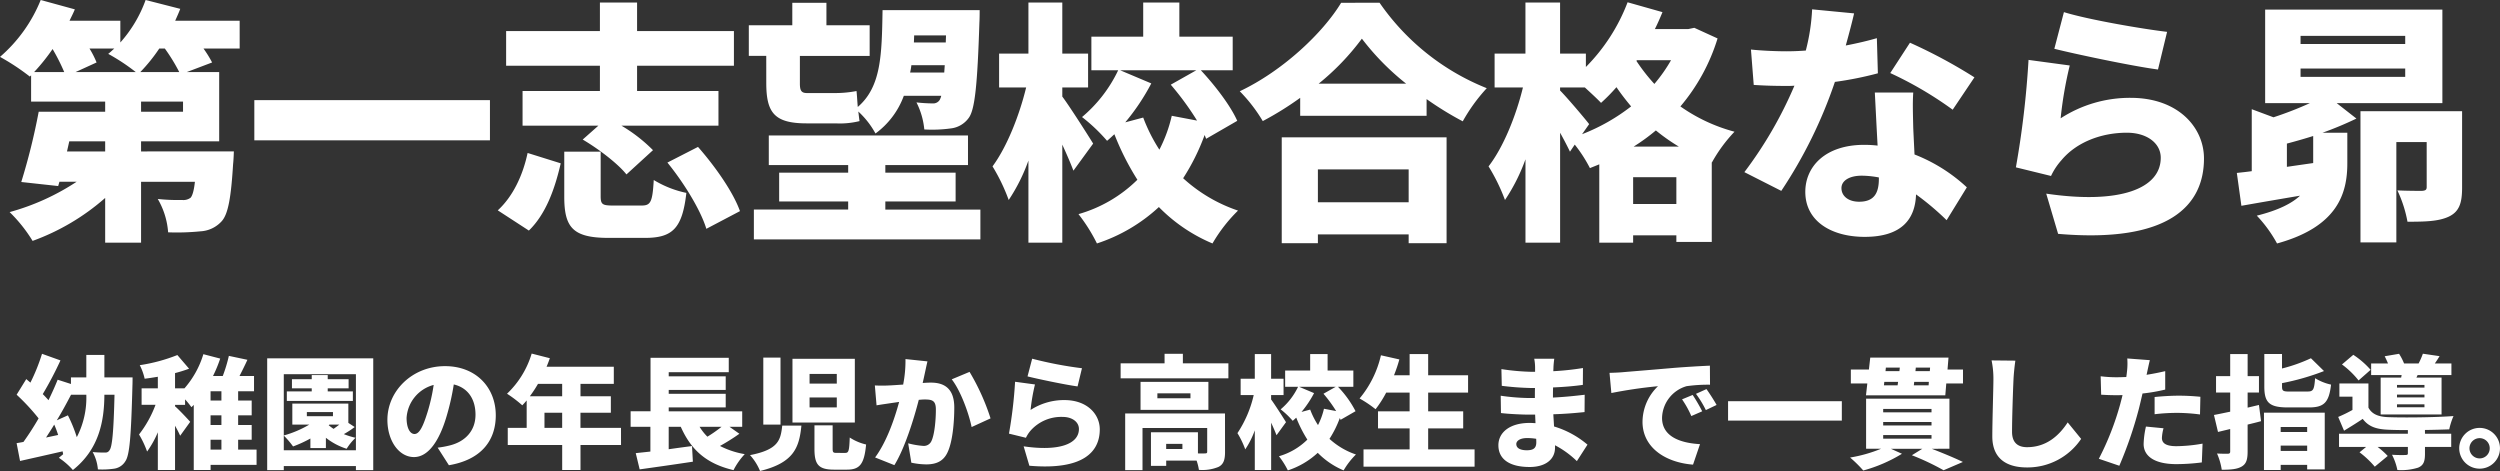 <svg xmlns="http://www.w3.org/2000/svg" width="573.559" height="108.055" viewBox="0 0 573.559 108.055"><rect x="0" y="0" width="573.559" height="108.055" fill="#333333" stroke="none"/><defs><style>.a{fill:#fff;}</style></defs><g transform="translate(22391.479 17772.17)"><path class="a" d="M32.712-33.64a38.322,38.322,0,0,0,4.35-5.394h1.276a41.133,41.133,0,0,1,3.306,5.394Zm9.8,9.106H32.886v-2.32h9.628ZM24.65-15.428H15.892l.522-2.32H24.65ZM8.352-33.64a45.481,45.481,0,0,0,4.234-5.278,45.183,45.183,0,0,1,2.668,5.278Zm9.512,0,4.814-2.2a20.765,20.765,0,0,0-1.624-3.19h5.684c-.464.406-.928.87-1.392,1.218a45.715,45.715,0,0,1,6.322,4.176ZM55.506-45.414H40.716c.406-.928.812-1.8,1.16-2.726L33.93-50.17a29.782,29.782,0,0,1-5.8,9.744v-4.988H16.472c.406-.87.87-1.74,1.218-2.61L9.86-50.17A34.054,34.054,0,0,1,.522-37.12,51.79,51.79,0,0,1,7.366-32.6l.29-.29v6.032H24.65v2.32H9.4a145.57,145.57,0,0,1-4,16.124l8.468.928.29-.986H18.1a53.762,53.762,0,0,1-15.37,6.96A33.9,33.9,0,0,1,8,5.1,52.07,52.07,0,0,0,24.65-4.756V5.51h8.236V-8.468H45.24c-.232,2.088-.58,3.19-.986,3.654a2.743,2.743,0,0,1-1.972.522,41.856,41.856,0,0,1-5.568-.232,17.672,17.672,0,0,1,2.378,7.656A54.927,54.927,0,0,0,46.516,2.9,7.06,7.06,0,0,0,51.388.58C52.9-1.1,53.534-4.988,54-12.528c.116-.986.174-2.9.174-2.9H32.886v-2.32H50.808V-33.64H43.384l5.8-2.2a26.819,26.819,0,0,0-1.972-3.19h8.294ZM58.87-27.2v9.222h54.056V-27.2Zm79.286-2.088H120.408v7.946h17.4l-3.6,3.19c3.654,2.146,8.12,5.568,10.034,8l6.09-5.568a35.789,35.789,0,0,0-7.25-5.626h22.272V-29.29H146.682v-5.8H168.9v-7.946H146.682V-49.59h-8.526v6.554H116.638v7.946h21.518Zm-16.3,32.016C125.8-1.1,127.832-6.9,129.166-12.7l-7.6-2.378c-1.1,5.22-3.422,10.034-6.844,13.166Zm19.43-5.742c-2.552,0-2.958-.232-2.958-2.146V-15.37h-8.352V-5.046c0,7.076,1.972,9.454,10.208,9.454h8.294c6.322,0,8.584-2.146,9.512-10.324a23.753,23.753,0,0,1-7.482-2.958c-.29,5.046-.7,5.858-2.784,5.858Zm12.354-9.86c3.828,4.7,7.656,10.962,8.932,15.2l7.714-4.06c-1.566-4.408-5.742-10.324-9.628-14.732ZM217.558-42.05l-.058,1.624h-7.308l.058-1.624Zm-8.236,8.526a14.5,14.5,0,0,0,.29-1.682h7.656l-.116,1.682Zm-33,2.378c0,6.844,1.856,9.28,9.28,9.28h6.67a18.66,18.66,0,0,0,5.452-.522c-.116-.638-.174-1.392-.29-2.2a19.6,19.6,0,0,1,3.944,5.046,18.653,18.653,0,0,0,6.5-8.642h8.584a3.928,3.928,0,0,1-.348.928,1.754,1.754,0,0,1-1.624.812,35.575,35.575,0,0,1-3.712-.232,17.282,17.282,0,0,1,1.8,6.206,31.345,31.345,0,0,0,6.032-.232,5.872,5.872,0,0,0,4.176-2.436c1.392-1.914,1.972-7.424,2.436-21.924.058-.812.058-2.784.058-2.784H203c-.174,10.266-.29,17.574-5.684,22.214-.116-1.276-.174-2.61-.29-3.654a25.437,25.437,0,0,1-4.93.464h-6.438c-1.334,0-1.624-.638-1.624-2.2v-6.322h16.008V-44.37h-9.918v-5.162h-7.83v5.162h-9.976v7.018h4ZM203.638-2.088V-3.944h16.124v-6.612H203.638V-12.3H222.6v-6.786H176.9V-12.3h18.212v1.74H179.278v6.612h15.834v1.856H173.478V4.756h51.968V-2.088Zm47.676-15.138c-.986-1.624-5.452-8.642-7.076-10.788V-30.1h5.916v-7.772h-5.916V-49.59h-7.772v11.716h-6.728V-30.1h6.206c-1.566,6.438-4.408,13.63-7.714,18.1a42.89,42.89,0,0,1,3.712,7.714,41.078,41.078,0,0,0,4.524-9.048V5.51h7.772v-22.5c.986,2.146,1.914,4.292,2.552,5.974ZM258.68-22.1a49.978,49.978,0,0,0,5.974-8.932l-7.134-3.016h17.458L269.12-30.74a65.254,65.254,0,0,1,6.032,8.236l-5.8-1.1a32.8,32.8,0,0,1-2.842,7.772A38.121,38.121,0,0,1,262.8-23.2Zm25.694-.348c-1.508-3.422-5.046-8.062-8.352-11.6h7.308V-41.76H271.092v-7.83H262.8v7.83h-11.89v7.714h6.148a31.919,31.919,0,0,1-8.294,10.73,39.687,39.687,0,0,1,5.742,5.452c.58-.464,1.1-.986,1.682-1.508a60.637,60.637,0,0,0,5.278,10.44A31.524,31.524,0,0,1,247.95-1.044a38.6,38.6,0,0,1,4.234,6.728,38.447,38.447,0,0,0,14.21-8.352,37.527,37.527,0,0,0,12.3,8.352,35.511,35.511,0,0,1,5.858-7.54A35.326,35.326,0,0,1,271.962-9.28a49.433,49.433,0,0,0,4.93-9.918l.348.87ZM323.7-11.31v7.54H302.876v-7.54ZM294.582,5.626h8.294V3.6H323.7v2.03h8.7v-24.3H294.582Zm8.468-36.6A56.446,56.446,0,0,0,312.968-41.3a58.261,58.261,0,0,0,10.15,10.324Zm5.162-18.56c-4.176,6.9-13.34,15.6-23.258,20.3a36.054,36.054,0,0,1,5.278,6.844,72.96,72.96,0,0,0,8.584-5.336v4.118h29v-3.828a74.351,74.351,0,0,0,8.294,5.1,39.715,39.715,0,0,1,5.51-7.6,54.4,54.4,0,0,1-24.592-19.6Zm67.106,33a45.84,45.84,0,0,0,5.1-3.712A43,43,0,0,0,385.7-16.53ZM375.2-3.364V-9.512h9.918v6.148ZM365.11-21.692c-.928-1.218-5.1-6.148-6.67-7.714v-.7h5.684c1.392,1.276,2.9,2.668,3.712,3.538a41.707,41.707,0,0,0,3.538-3.6c.986,1.45,2.146,2.958,3.364,4.408a44.554,44.554,0,0,1-11.252,6.38ZM383.9-36.366a35.456,35.456,0,0,1-3.828,5.452,42.033,42.033,0,0,1-4.118-5.278l.116-.174Zm5.336-7.424-1.392.29H380.19c.638-1.276,1.218-2.61,1.74-3.886l-8-2.262a42.5,42.5,0,0,1-9.57,14.848v-3.074H358.44V-49.59h-7.946v11.716h-7.076V-30.1h6.5c-1.566,6.438-4.466,13.688-7.888,18.1a43.152,43.152,0,0,1,3.77,7.714,42.41,42.41,0,0,0,4.7-9.338V5.51h7.946V-19.72c.87,1.566,1.682,3.132,2.262,4.35l1.1-1.624a32.363,32.363,0,0,1,3.48,5.394c.7-.29,1.45-.58,2.146-.87V5.51H375.2V3.828h9.918V5.336h8.12v-18.27h.058a34.229,34.229,0,0,1,5.162-7.018,38.906,38.906,0,0,1-12.412-5.8,44.1,44.1,0,0,0,8.526-15.6ZM425.894-47.1l-9.628-.928a46.2,46.2,0,0,1-1.45,9.454q-2.262.174-4.524.174c-1.914,0-5.394-.116-8.062-.406l.638,8.12c2.668.174,5.046.232,7.482.232.638,0,1.218,0,1.856-.058a93.4,93.4,0,0,1-11.484,19.836L409.19-6.38a106.674,106.674,0,0,0,12.3-25,79.142,79.142,0,0,0,9.86-1.972l-.232-8.062c-1.972.58-4.408,1.16-7.134,1.682C424.792-42.63,425.488-45.3,425.894-47.1Zm-2.9,40.078c0-1.682,1.8-2.842,4.64-2.842a21.633,21.633,0,0,1,3.944.406v.29c0,3.248-1.044,5.278-4.524,5.278C424.618-3.886,422.994-5.162,422.994-7.018Zm16.472-21.924H430.65c.174,3.248.406,8.062.638,12.18a26.552,26.552,0,0,0-3.074-.174c-8.932,0-13.514,4.988-13.514,10.788,0,6.728,5.974,10.324,13.63,10.324,8.584,0,11.6-4.176,11.774-9.744A61.931,61.931,0,0,1,447.122.348l4.64-7.54a37.769,37.769,0,0,0-12.006-7.54c-.116-2.436-.232-4.7-.29-6.09C439.408-23.664,439.292-26.448,439.466-28.942ZM448.514-25l4.988-7.424a117.374,117.374,0,0,0-14.79-7.946l-4.524,6.96A84.294,84.294,0,0,1,448.514-25Zm25.52-22.388-2.2,8.41c4.582,1.16,17.69,3.944,23.78,4.756l2.088-8.642C492.652-43.442,479.834-45.588,474.034-47.386Zm1.334,12.238-9.454-1.276a210.708,210.708,0,0,1-2.9,24.65L471.076-9.8a14.76,14.76,0,0,1,2.378-3.6c3.422-4.118,9.106-6.322,15.022-6.322,4.64,0,7.772,2.436,7.772,5.742,0,7.076-9.338,10.73-26.274,8.236L472.7,3.48c25.52,2.2,33.466-6.554,33.466-17.284,0-7.134-5.916-13.92-16.82-13.92a29.217,29.217,0,0,0-16.066,4.7A89.57,89.57,0,0,1,475.368-35.148Zm55.854,22.214v.174c-2.03.29-4.06.58-6.032.87v-5.336c1.972-.522,4-1.1,6.032-1.74Zm-2.9-21.518h24.012v1.914H528.322Zm0-7.482h24.012v1.856H528.322Zm8.294,15.428H560.86v-21.46H520.2v21.46h10.266a81.02,81.02,0,0,1-8.352,3.248l-4.988-1.856V-10.9c-1.218.174-2.378.29-3.422.406l1.044,7.54c3.944-.7,8.642-1.508,13.456-2.32-1.914,1.8-5.046,3.364-9.918,4.582a30.339,30.339,0,0,1,4.64,6.38C536.848,1.856,539.052-5.8,539.052-12.7V-19.72h-5.684a80.259,80.259,0,0,0,7.772-3.248Zm28.768,1.856H542.068v30.1H550.3V-17.574h6.96V-7.25c0,.638-.29.812-1.1.87-.7,0-3.6,0-5.626-.116A28.942,28.942,0,0,1,552.856.7c3.944,0,7.076-.058,9.454-1.16,2.436-1.16,3.074-3.132,3.074-6.67Z" transform="translate(-22392 -17722)"/><path class="a" d="M9.548-8.736c1.148-1.876,2.24-3.892,3.276-5.88h3.5A19.7,19.7,0,0,1,14.14-4.872,32.441,32.441,0,0,0,12.1-9.884ZM7.084-4.788C7.7-5.74,8.344-6.72,8.96-7.756a21.938,21.938,0,0,1,.9,2.38Zm13.384-13.8v-5.152H16.324v5.152H12.8v1.512l-3.052-.98c-.588,1.484-1.316,3.08-2.1,4.7-.392-.448-.84-.924-1.316-1.4a81.86,81.86,0,0,0,4.06-7.728L6.16-24A43.472,43.472,0,0,1,3.5-17.388L2.548-18.2.336-14.616a48.472,48.472,0,0,1,5.04,5.432A62.821,62.821,0,0,1,1.9-3.78c-.56.112-1.092.2-1.568.28L1.12.588C3.976-.056,7.5-.84,10.892-1.624c.028.224.084.448.112.672-.308.252-.644.532-.98.812a16.42,16.42,0,0,1,3.22,2.8c6.048-4.788,7.2-11.312,7.224-17.276h2.324c-.2,8.54-.532,11.984-1.148,12.74a1.046,1.046,0,0,1-1.008.532c-.616,0-1.652,0-2.856-.112a9.858,9.858,0,0,1,1.2,3.976,19.067,19.067,0,0,0,3.752-.168A3.586,3.586,0,0,0,25.284.644c.98-1.4,1.316-5.74,1.624-17.416.028-.5.028-1.82.028-1.82ZM44.828-4.284H47.32v2.268H44.828Zm2.492-8.988H44.828V-15.4H47.32Zm0,5.6H44.828V-9.884H47.32Zm8.064,5.656H51.156V-4.284h3.108V-7.672H51.156V-9.884h3.108v-3.388H51.156V-15.4H54.8v-3.5H51.464c.616-1.2,1.26-2.492,1.82-3.724l-4.256-.9a34.17,34.17,0,0,1-1.4,4.62h-2.24a30.914,30.914,0,0,0,1.652-4l-3.864-1.008a21.176,21.176,0,0,1-4.34,7.84H36.68v-3.5A33.408,33.408,0,0,0,39.9-20.58l-2.688-3.136a38.784,38.784,0,0,1-8.624,2.324,12.934,12.934,0,0,1,1.12,3.108c.98-.112,1.988-.28,3.024-.448v2.66H29.008v3.78H32.2a25.543,25.543,0,0,1-3.78,6.8,21.819,21.819,0,0,1,1.848,3.92,22.419,22.419,0,0,0,2.464-4.424V2.66H36.68V-7.5c.476.84.9,1.68,1.176,2.3l2.3-3.192c-.5-.588-2.716-2.94-3.472-3.556v-.336h2.3v-1.26a18.764,18.764,0,0,1,1.456,1.792c.168-.168.364-.336.532-.532V2.66h3.864V1.484H55.384ZM71.708-16.072H76.5v-2.1H71.708v-.952H68.04v.952H63.5v2.1H68.04v.7H62.328v2.184H77.476v-2.184H71.708Zm1.2,6.384H66.92v-.952h5.992ZM72.1-7.756h2.268c-.42.336-.9.672-1.316.98a12.956,12.956,0,0,1-1.12-.84ZM61.628-1.876v-3.36a19.333,19.333,0,0,1,2.128,2.492,27.85,27.85,0,0,0,3.976-1.82V-2.38h3.556V-4.732a14.949,14.949,0,0,0,4.76,2.52,12.6,12.6,0,0,1,2.044-2.52,17.614,17.614,0,0,1-2.688-.84A20.968,20.968,0,0,0,77.9-7.2L76.44-8.148v-4.424H63.588v4.816H67.48a23.93,23.93,0,0,1-5.852,2.492V-19.32H78.176V-1.876ZM57.82-22.96V2.688h3.808V1.764H78.176v.924h3.976V-22.96ZM110.264-9.884c0-6.356-4.508-11.284-11.648-11.284-7.476,0-13.216,5.656-13.216,12.32,0,4.788,2.632,8.54,6.1,8.54,3.3,0,5.824-3.752,7.476-9.352a55.726,55.726,0,0,0,1.652-7.308c3.22.756,4.984,3.332,4.984,6.944,0,3.7-2.38,6.188-5.936,7.056a21.307,21.307,0,0,1-2.744.5l2.576,4.032C106.792.336,110.264-3.976,110.264-9.884ZM89.8-9.3a8.349,8.349,0,0,1,6.216-7.56,41.563,41.563,0,0,1-1.428,6.3C93.576-7.308,92.736-5.6,91.616-5.6,90.636-5.6,89.8-6.86,89.8-9.3ZM121.436-7v-3.472h4.06V-7Zm4.06-10.108v2.856h-7.42a28,28,0,0,0,1.876-2.856ZM138.992-7h-9.3v-3.472h6.972v-3.78H129.7v-2.856h7.644v-3.92H121.912c.28-.644.532-1.316.756-1.96L118.5-24.052a21.006,21.006,0,0,1-5.656,9.212,28.039,28.039,0,0,1,3.5,2.66c.336-.336.672-.728,1.008-1.12V-7h-4.34v3.92H125.5V2.66h4.2V-3.08h9.3Zm23.072-.252a31.714,31.714,0,0,1-3.248,2.268,11.846,11.846,0,0,1-1.792-2.268Zm1.82,0H166.8v-3.556H149.94v-.9h13.076v-3.108H149.94v-.9h13.076v-3.108H149.94v-.952h13.776v-3.3H145.768v12.264H141.2v3.556h4.536v5.684c-1.232.14-2.352.252-3.36.364l.9,3.724c3.416-.476,7.98-1.12,12.208-1.764l-.2-3.584c-1.764.224-3.584.476-5.348.728V-7.252h2.772c2.324,5.236,5.8,8.456,12.1,9.94A15.777,15.777,0,0,1,167.384-.98,19.366,19.366,0,0,1,161.7-2.856a47.14,47.14,0,0,0,4.452-2.8Zm12.1-.28c-.364,3.36-.9,5.516-7.392,6.776a12.479,12.479,0,0,1,2.3,3.64c7.784-1.9,8.988-5.4,9.492-10.416Zm7.392-.056V-2.24c0,3.556.84,4.816,4.48,4.816h2.968c2.912,0,3.976-1.2,4.4-5.768a11.6,11.6,0,0,1-3.752-1.6c-.112,3.08-.252,3.528-1.036,3.528H188.5c-.84,0-.952-.112-.952-1.036V-7.588ZM171.64-23.128V-7.756h3.948V-23.128Zm6.692.28V-8.232H192.64V-22.848Zm3.92,3.472H188.5v2.212h-6.244Zm0,5.4H188.5V-11.7h-6.244ZM209.3-22.26l-5.04-.532a28.344,28.344,0,0,1-.532,5.852c-1.26.084-2.408.168-3.22.2a31.961,31.961,0,0,1-3.276,0l.392,4.564c.924-.168,2.548-.392,3.444-.532.392-.056,1.008-.14,1.736-.252-1.036,3.836-2.856,9.156-5.516,12.74l4.424,1.764c2.38-3.836,4.48-10.612,5.6-14.98q.84-.084,1.344-.084c1.736,0,2.576.252,2.576,2.3,0,2.6-.336,5.88-1.036,7.28a1.9,1.9,0,0,1-1.9,1.064,18.211,18.211,0,0,1-3.416-.588L205.6.98a17.019,17.019,0,0,0,3.416.392c2.268,0,3.92-.7,4.872-2.716,1.2-2.464,1.568-7.056,1.568-10.332,0-4.2-2.128-5.712-5.348-5.712-.5,0-1.148.028-1.9.084.168-.728.336-1.512.5-2.268C208.88-20.356,209.1-21.42,209.3-22.26Zm9.66,2.408-4.088,1.708c2.016,2.576,3.892,7.7,4.564,10.948l4.34-1.988A51.054,51.054,0,0,0,218.96-19.852Zm14.364-3.024-1.064,4.06c2.212.56,8.54,1.9,11.48,2.3l1.008-4.172A88.572,88.572,0,0,1,233.324-22.876Zm.644,5.908-4.564-.616a101.721,101.721,0,0,1-1.4,11.9l3.892.952a7.125,7.125,0,0,1,1.148-1.736A9.4,9.4,0,0,1,240.3-9.52c2.24,0,3.752,1.176,3.752,2.772,0,3.416-4.508,5.18-12.684,3.976L232.68,1.68C245,2.744,248.836-1.484,248.836-6.664c0-3.444-2.856-6.72-8.12-6.72a14.1,14.1,0,0,0-7.756,2.268A43.241,43.241,0,0,1,233.968-16.968ZM267.792-2.156h-3.724V-3.332h3.724Zm9.772-8.148h-22.9V2.688h3.976v-9.66h14.84V-1.54c0,.308-.14.392-.5.392a15.038,15.038,0,0,1-1.624,0V-5.992h-10.78v7.7h3.5V.5h6.972a11.8,11.8,0,0,1,.532,2.128,9.7,9.7,0,0,0,4.48-.672c1.176-.588,1.512-1.652,1.512-3.416Zm-7.924-3.5h-7.588v-1.12h7.588Zm4.116-3.752H258.188v6.412h15.568ZM267.9-21.812V-24h-4.2v2.184h-10.08v3.444h24.724v-3.444Zm23.66,13.5c-.476-.784-2.632-4.172-3.416-5.208v-1.008H291v-3.752h-2.856V-23.94H284.4v5.656h-3.248v3.752h3A26.4,26.4,0,0,1,280.42-5.8a20.707,20.707,0,0,1,1.792,3.724A19.831,19.831,0,0,0,284.4-6.44v9.1h3.752V-8.2c.476,1.036.924,2.072,1.232,2.884Zm3.556-2.352A24.126,24.126,0,0,0,298-14.98l-3.444-1.456h8.428l-2.828,1.6a31.5,31.5,0,0,1,2.912,3.976l-2.8-.532A15.834,15.834,0,0,1,298.9-7.644a18.4,18.4,0,0,1-1.792-3.556Zm12.4-.168a23.672,23.672,0,0,0-4.032-5.6h3.528V-20.16h-5.908v-3.78h-4v3.78h-5.74v3.724h2.968a15.41,15.41,0,0,1-4,5.18A19.159,19.159,0,0,1,293.1-8.624c.28-.224.532-.476.812-.728a29.274,29.274,0,0,0,2.548,5.04A15.219,15.219,0,0,1,289.94-.5a18.636,18.636,0,0,1,2.044,3.248,18.561,18.561,0,0,0,6.86-4.032,18.117,18.117,0,0,0,5.936,4.032A17.143,17.143,0,0,1,307.608-.9a17.054,17.054,0,0,1-6.076-3.584,23.864,23.864,0,0,0,2.38-4.788l.168.42Zm16.66,8.764V-6.888h8.036v-3.92h-8.036v-4.284h9.156v-3.976h-9.156V-23.94h-4.256v4.872h-3.584a34.789,34.789,0,0,0,1.232-3.64l-4.228-.952a23.721,23.721,0,0,1-4.9,9.912,27.029,27.029,0,0,1,3.668,2.464,24.885,24.885,0,0,0,2.436-3.808h5.376v4.284h-7.252v3.92h7.252v4.816H309.344V1.9h25.48V-2.072Zm20.216-1.2c0-.784.9-1.4,2.464-1.4a12.759,12.759,0,0,1,2.1.168c.028.336.028.616.028.812,0,1.428-.784,1.82-2.212,1.82C345.324-1.876,344.4-2.352,344.4-3.276Zm8.708-19.6h-4.592a10.711,10.711,0,0,1,.2,2.044v.952h-.952a52.823,52.823,0,0,1-6.776-.616l.084,3.836a64.538,64.538,0,0,0,6.72.5h.9c-.028.756-.028,1.54-.028,2.3H347.4a48.531,48.531,0,0,1-6.58-.532l.056,3.976c1.764.224,4.984.364,6.468.364h1.372c.028.644.056,1.316.084,1.96-.448-.028-.9-.056-1.372-.056-4.452,0-7.14,2.128-7.14,5.124,0,3.108,2.436,4.984,7.168,4.984,3.7,0,5.824-1.792,5.824-4.424v-.56a21.375,21.375,0,0,1,5.012,3.64l2.436-3.78a21.286,21.286,0,0,0-7.672-4.172c-.056-.952-.112-1.9-.168-2.8,2.66-.084,4.7-.252,7.168-.5l.028-3.976c-2.156.252-4.4.5-7.28.644,0-.728,0-1.512.028-2.324,2.688-.112,5.152-.336,6.832-.588l.028-3.864a62.753,62.753,0,0,1-6.8.728c0-.308.028-.588.028-.812C352.94-21.5,353.024-22.288,353.108-22.876Zm12.684,3.248.42,4.62a107.563,107.563,0,0,1,10.7-1.568A11.428,11.428,0,0,0,373.352-8.4c0,5.964,5.348,9.352,11.592,9.828l1.6-4.7c-4.844-.28-8.708-1.9-8.708-6.02a7.773,7.773,0,0,1,5.628-7.28,35.314,35.314,0,0,1,5.376-.336l-.028-4.368c-2.044.084-5.348.28-8.148.5-5.124.448-9.352.784-11.984,1.008C368.144-19.712,366.912-19.656,365.792-19.628ZM384.86-14.56l-2.436,1.008a22.5,22.5,0,0,1,2.128,3.836l2.492-1.092A37.107,37.107,0,0,0,384.86-14.56Zm3.164-1.344-2.408,1.092a23.449,23.449,0,0,1,2.268,3.724l2.464-1.176C389.788-13.272,388.752-14.9,388.024-15.9Zm4.956,2.772V-8.68h26.1v-4.452Zm35.588,7.784h11.088v.812H428.568Zm0-3h11.088v.784H428.568Zm0-3h11.088v.784H428.568Zm15.2,9.128v-11.48H424.648v11.48h3.444A32.31,32.31,0,0,1,420.98-.2,30.32,30.32,0,0,1,424,2.772a34.182,34.182,0,0,0,8.876-3.836l-2.548-1.148h7.224L435.148-.728a57.027,57.027,0,0,1,7.28,3.444l4.424-1.9c-1.708-.84-4.536-2.016-7.14-3.024ZM435.6-16.772l.084-.784h3.36l-.056.784Zm-6.776-.784h3.164l-.112.784h-3.136Zm3.556-3.276-.084.812H429.1l.084-.812Zm6.888.812h-3.3l.084-.812h3.276Zm4.06-.364.224-2.744H425.6l-.308,2.744h-4.144v3.192h3.78l-.308,2.716h18.2l.224-2.716h3.836v-3.192Zm15.568-2.044-5.46-.056a20.667,20.667,0,0,1,.42,4.312c0,2.1-.252,9.6-.252,13.132,0,4.9,3.052,7.112,7.952,7.112A14.823,14.823,0,0,0,473.984-4.48L470.9-8.26c-2.044,3.136-4.984,5.684-9.324,5.684-1.9,0-3.444-.84-3.444-3.528,0-3.08.2-9.128.336-12.068C458.528-19.4,458.7-21.112,458.892-22.428ZM492.884-6.916l-4.032-.392a20.118,20.118,0,0,0-.532,4c0,2.856,2.6,4.62,7.5,4.62a46.223,46.223,0,0,0,5.852-.392l.168-4.312a35.8,35.8,0,0,1-5.992.588c-2.464,0-3.332-.728-3.332-1.9A10.071,10.071,0,0,1,492.884-6.916ZM489.748-22.54l-5.18-.392a15.369,15.369,0,0,1-.084,3.136c-.028.336-.084.7-.14,1.12-.784.028-1.512.056-2.268.056a29.277,29.277,0,0,1-3.612-.224l.112,4.228c.952.056,2.044.112,3.472.112.448,0,.924,0,1.428-.028-.14.672-.336,1.344-.5,1.988A64.185,64.185,0,0,1,478.044.084l4.7,1.6a91.724,91.724,0,0,0,4.48-13.048c.28-1.12.56-2.324.84-3.528a40.288,40.288,0,0,0,5.208-.9V-20.02q-2.142.5-4.284.84a3.821,3.821,0,0,0,.112-.476C489.244-20.3,489.524-21.672,489.748-22.54Zm1.092,8.456v3.948a43.54,43.54,0,0,1,5.544-.308,41.253,41.253,0,0,1,4.872.364l.084-4.06c-1.708-.168-3.388-.252-4.956-.252C494.564-14.392,492.464-14.252,490.84-14.084Zm23.94,1.82-2.6.616V-15.12h2.6v-3.752h-2.6V-23.94h-4v5.068h-3.248v3.752h3.248v4.4c-1.372.28-2.66.56-3.724.756l.924,3.892,2.8-.672V-1.6c0,.392-.14.5-.532.532-.364,0-1.512,0-2.492-.056A14.433,14.433,0,0,1,506.24,2.6c2.044,0,3.5-.112,4.564-.728s1.372-1.6,1.372-3.472v-6.16c1.036-.252,2.072-.5,3.08-.784ZM525.84-7.2v1.148h-6.076V-7.2Zm-6.076,5.488V-2.94h6.076v1.232ZM515.928,2.66h3.836V1.484h6.076V2.52h4.032V-10.5H515.928Zm5.936-18c-1.54,0-1.792-.112-1.792-1.2v-.728a55.529,55.529,0,0,0,9.632-2.772l-3-2.94a36.887,36.887,0,0,1-6.636,2.352v-3.332h-4.06v7.448c0,3.668,1.092,4.816,5.4,4.816h4.844c3.444,0,4.592-1.12,5.068-5.236A11.7,11.7,0,0,1,527.66-18.4c-.2,2.632-.42,3.052-1.708,3.052Zm30.884-.9h-6.3v-.616h6.3Zm0,2.24h-6.3v-.644h6.3Zm0,2.268h-6.3V-12.4h6.3Zm-5.348-6.8h-4.7v8.456h13.972v-8.456H550.9l.28-.588h7.756v-2.66h-3.808q.5-.714,1.092-1.68l-3.836-.56a16.558,16.558,0,0,1-.98,2.24h-3.332A12.738,12.738,0,0,0,546.924-24l-3.3.56c.252.5.532,1.092.756,1.652h-3.864v2.66h7Zm-7-1.792a19.674,19.674,0,0,0-3.976-3.444l-2.6,2.212a19.982,19.982,0,0,1,3.808,3.668Zm12.46,13.8c2.072-.028,4.088-.084,5.572-.14a16.235,16.235,0,0,1,.98-3.052c-4.088.308-11.452.392-14.952.252-2.268-.084-3.752-.672-4.564-2.184v-5.544h-6.664v3.024h3v3.052a31.746,31.746,0,0,1-3.276,1.6L534.3-6.356c1.6-.98,2.968-1.82,4.284-2.716,1.344,1.792,3.108,2.38,5.88,2.492,1.2.056,2.772.084,4.48.084v.84H533.148v3.024h6.216L537.852-1.4a21.187,21.187,0,0,1,3.5,3.3L544.32-.56A17.916,17.916,0,0,0,542-2.632h6.944v1.456c0,.308-.14.392-.56.392-.392.028-1.96.028-3.08-.056a13.371,13.371,0,0,1,1.232,3.5,12.951,12.951,0,0,0,4.732-.532c1.288-.532,1.6-1.456,1.6-3.192V-2.632h6.02V-5.656h-6.02ZM565.4-7a4.684,4.684,0,0,0-4.676,4.676A4.684,4.684,0,0,0,565.4,2.352a4.666,4.666,0,0,0,4.676-4.676A4.666,4.666,0,0,0,565.4-7Zm0,7a2.336,2.336,0,0,1-2.324-2.324A2.336,2.336,0,0,1,565.4-4.648a2.318,2.318,0,0,1,2.324,2.324A2.318,2.318,0,0,1,565.4,0Z" transform="translate(-22388 -17667)"/></g></svg>